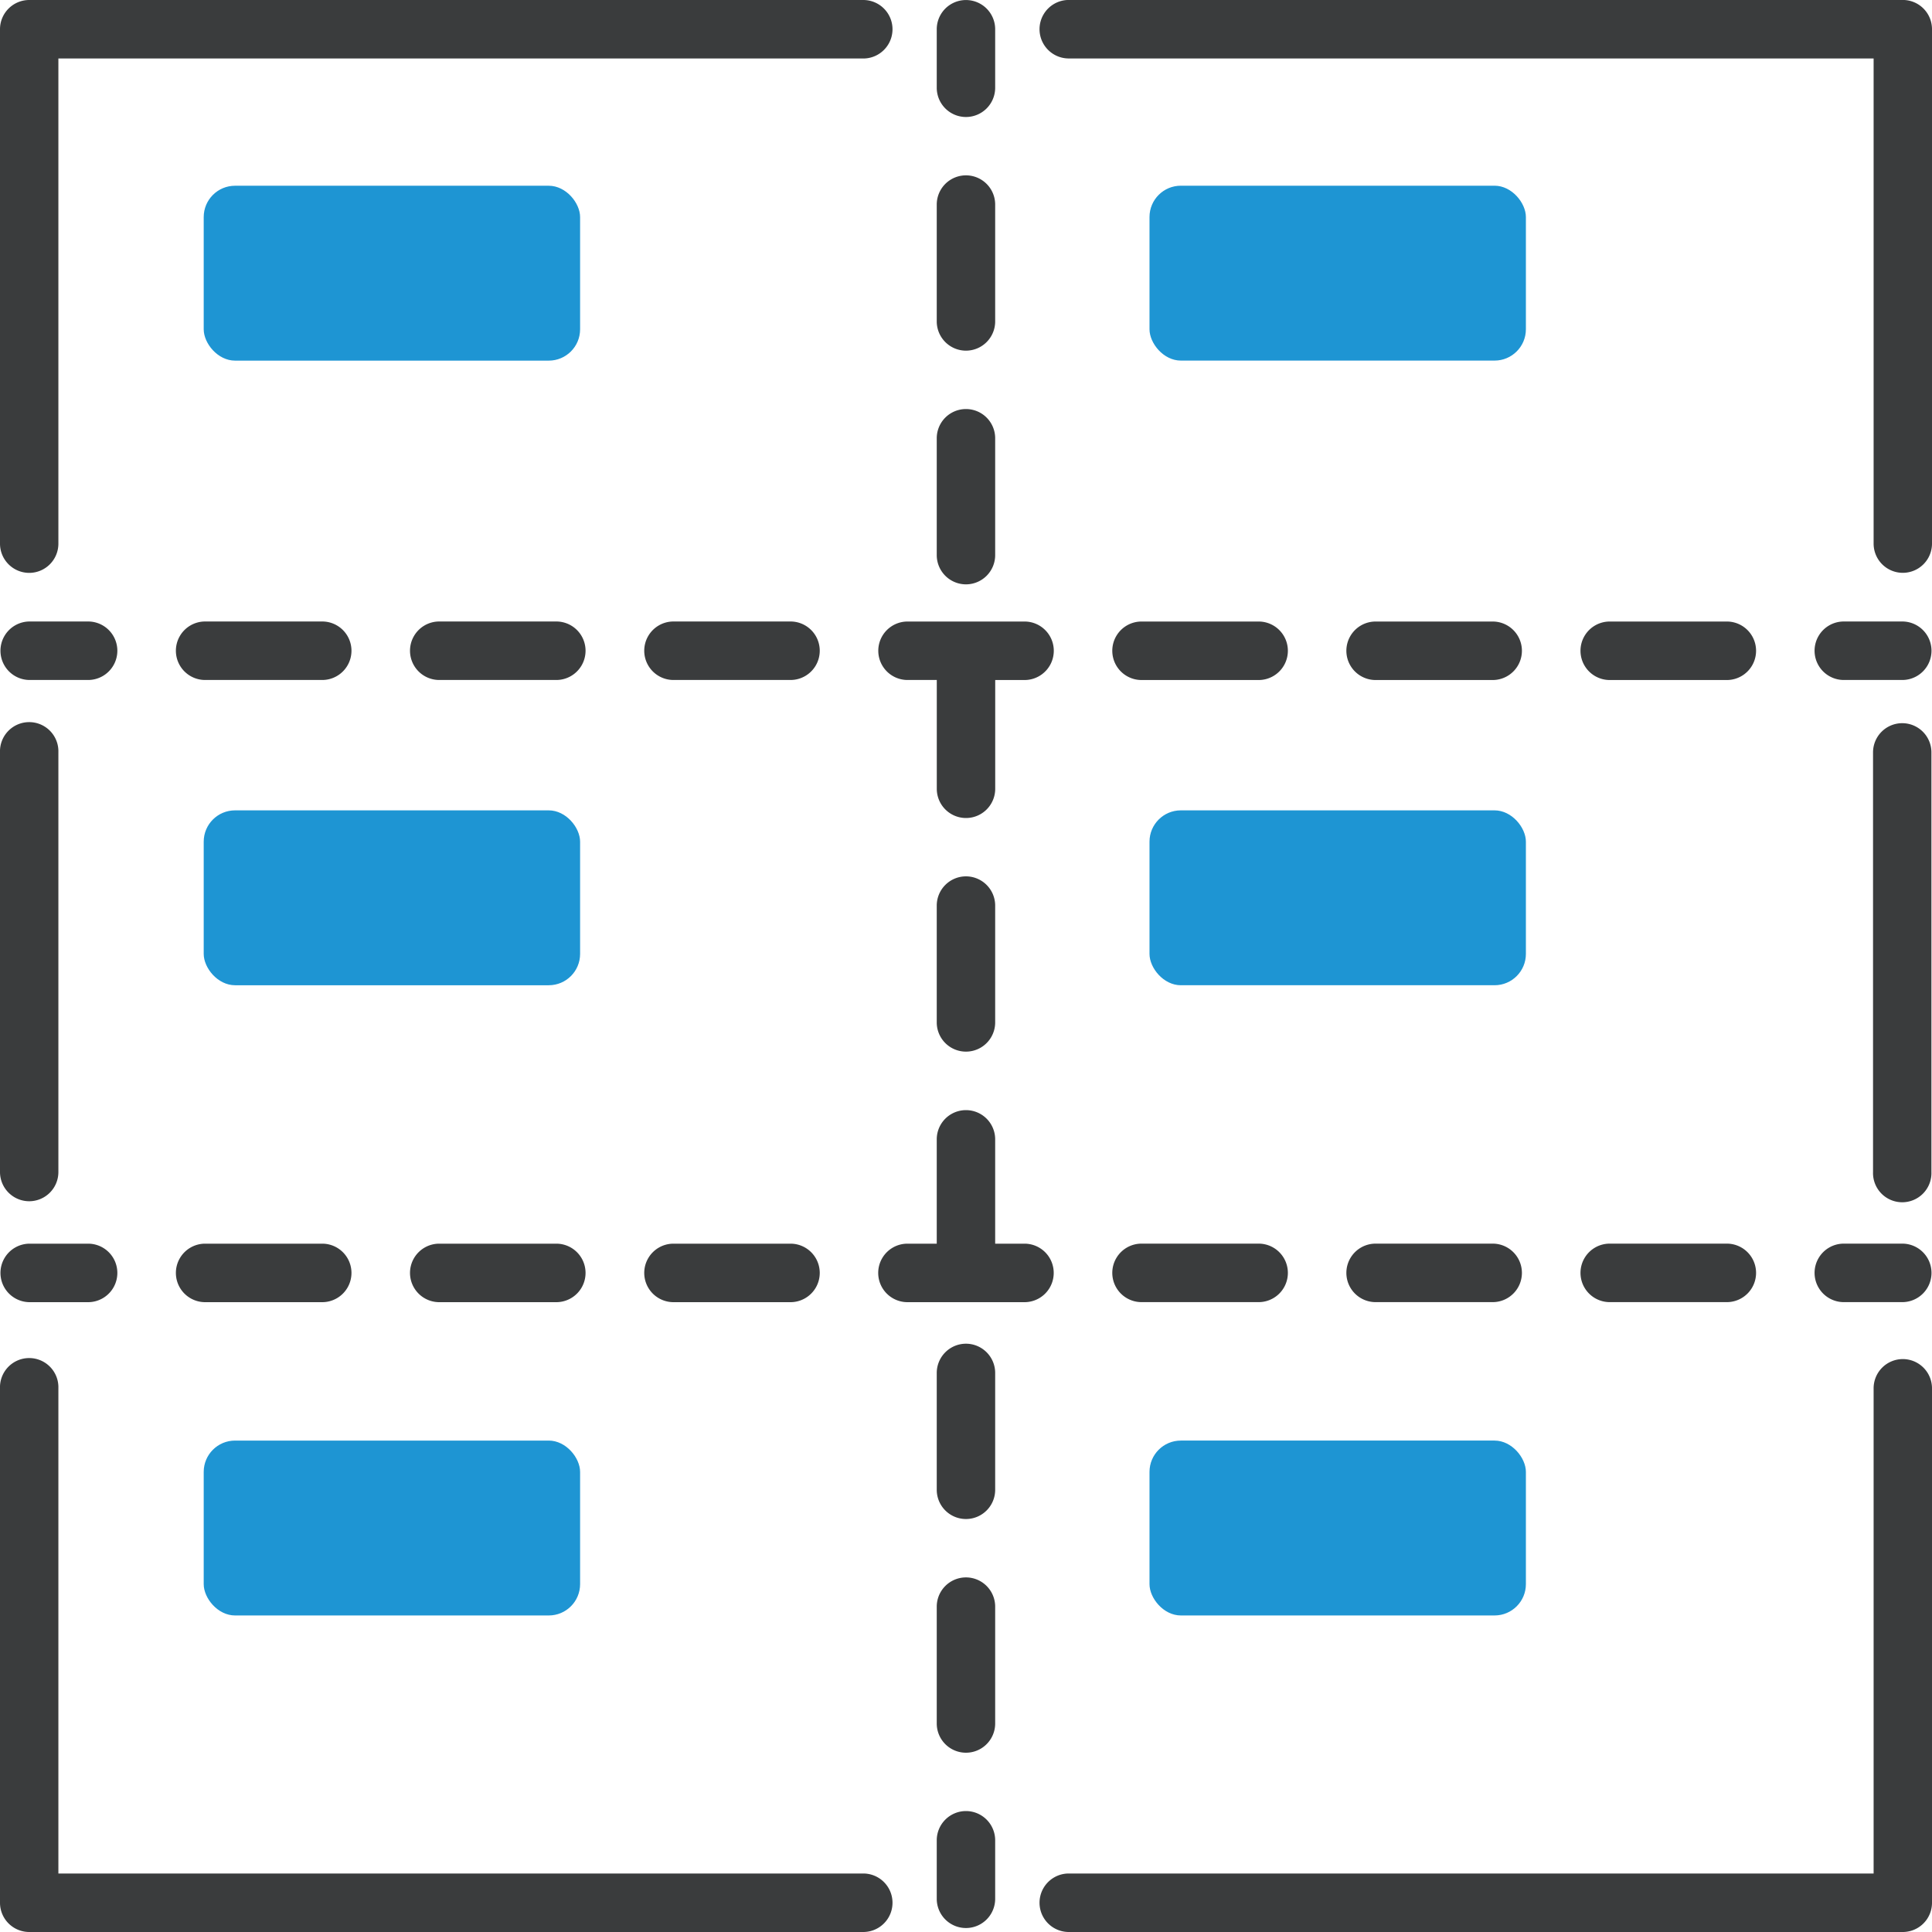 <svg xmlns="http://www.w3.org/2000/svg" xmlns:xlink="http://www.w3.org/1999/xlink" width="50" height="50" viewBox="0 0 50 50">
  <rect x="0" y="0" width="50" height="50" fill="#808080" stroke="none"/>
  <defs>
    <clipPath id="clip-Générateur_d_étiquettes_50px">
      <rect width="50" height="50"/>
    </clipPath>
  </defs>
  <g id="Générateur_d_étiquettes_50px" data-name="Générateur d&apos;étiquettes 50px" clip-path="url(#clip-Générateur_d_étiquettes_50px)">
    <rect width="50" height="50" fill="#fff"/>
    <g id="Groupe_5469" data-name="Groupe 5469" transform="translate(-368.87 -893.801)">
      <rect id="Rectangle_2681" data-name="Rectangle 2681" width="9.741" height="4.526" rx="0.811" transform="translate(374.142 898.608)" fill="#1e95d3"/>
      <rect id="Rectangle_2682" data-name="Rectangle 2682" width="9.741" height="4.526" rx="0.811" transform="translate(374.142 914.773)" fill="#1e95d3"/>
      <rect id="Rectangle_2683" data-name="Rectangle 2683" width="9.741" height="4.526" rx="0.811" transform="translate(374.142 931.083)" fill="#1e95d3"/>
      <rect id="Rectangle_2684" data-name="Rectangle 2684" width="9.741" height="4.526" rx="0.811" transform="translate(408.36 903.133) rotate(-180)" fill="#1e95d3"/>
      <rect id="Rectangle_2685" data-name="Rectangle 2685" width="9.741" height="4.526" rx="0.811" transform="translate(408.36 919.299) rotate(-180)" fill="#1e95d3"/>
      <rect id="Rectangle_2686" data-name="Rectangle 2686" width="9.741" height="4.526" rx="0.811" transform="translate(408.36 935.609) rotate(-180)" fill="#1e95d3"/>
      <g id="Groupe_5468" data-name="Groupe 5468">
        <path id="Tracé_39142" data-name="Tracé 39142" d="M371.15,909.885h-1.511a.757.757,0,0,0,0,1.514h1.511a.757.757,0,0,0,0-1.514Z" fill="#3a3c3d"/>
        <path id="Tracé_39143" data-name="Tracé 39143" d="M398.413,911.4h3.03a.757.757,0,0,0,0-1.514h-3.03a.757.757,0,0,0,0,1.514Z" fill="#3a3c3d"/>
        <path id="Tracé_39144" data-name="Tracé 39144" d="M404.472,911.4H407.5a.757.757,0,0,0,0-1.514h-3.029a.757.757,0,0,0,0,1.514Z" fill="#3a3c3d"/>
        <path id="Tracé_39145" data-name="Tracé 39145" d="M383.267,909.885h-3.029a.757.757,0,0,0,0,1.514h3.029a.757.757,0,0,0,0-1.514Z" fill="#3a3c3d"/>
        <path id="Tracé_39146" data-name="Tracé 39146" d="M391.6,910.642a.757.757,0,0,0,.756.757h.758v2.816a.756.756,0,1,0,1.512,0V911.4h.759a.757.757,0,0,0,0-1.514h-3.029A.757.757,0,0,0,391.6,910.642Z" fill="#3a3c3d"/>
        <path id="Tracé_39147" data-name="Tracé 39147" d="M377.209,909.885h-3.03a.757.757,0,0,0,0,1.514h3.03a.757.757,0,0,0,0-1.514Z" fill="#3a3c3d"/>
        <path id="Tracé_39148" data-name="Tracé 39148" d="M389.325,909.885H386.3a.757.757,0,0,0,0,1.514h3.028a.757.757,0,0,0,0-1.514Z" fill="#3a3c3d"/>
        <path id="Tracé_39149" data-name="Tracé 39149" d="M410.53,911.4h3.03a.757.757,0,0,0,0-1.514h-3.03a.757.757,0,0,0,0,1.514Z" fill="#3a3c3d"/>
        <path id="Tracé_39150" data-name="Tracé 39150" d="M418.1,909.885h-1.512a.757.757,0,0,0,0,1.514H418.1a.757.757,0,0,0,0-1.514Z" fill="#3a3c3d"/>
        <path id="Tracé_39151" data-name="Tracé 39151" d="M371.15,925.987h-1.511a.757.757,0,0,0,0,1.514h1.511a.757.757,0,0,0,0-1.514Z" fill="#3a3c3d"/>
        <path id="Tracé_39152" data-name="Tracé 39152" d="M404.472,927.5H407.5a.757.757,0,0,0,0-1.514h-3.029a.757.757,0,0,0,0,1.514Z" fill="#3a3c3d"/>
        <path id="Tracé_39153" data-name="Tracé 39153" d="M389.325,925.987H386.3a.757.757,0,0,0,0,1.514h3.028a.757.757,0,0,0,0-1.514Z" fill="#3a3c3d"/>
        <path id="Tracé_39154" data-name="Tracé 39154" d="M396.14,926.744a.756.756,0,0,0-.756-.757h-.759v-2.7a.756.756,0,1,0-1.512,0v2.7h-.758a.757.757,0,0,0,0,1.514h3.029A.756.756,0,0,0,396.14,926.744Z" fill="#3a3c3d"/>
        <path id="Tracé_39155" data-name="Tracé 39155" d="M383.267,925.987h-3.029a.757.757,0,0,0,0,1.514h3.029a.757.757,0,0,0,0-1.514Z" fill="#3a3c3d"/>
        <path id="Tracé_39156" data-name="Tracé 39156" d="M377.209,925.987h-3.03a.757.757,0,0,0,0,1.514h3.03a.757.757,0,0,0,0-1.514Z" fill="#3a3c3d"/>
        <path id="Tracé_39157" data-name="Tracé 39157" d="M410.53,927.5h3.03a.757.757,0,0,0,0-1.514h-3.03a.757.757,0,0,0,0,1.514Z" fill="#3a3c3d"/>
        <path id="Tracé_39158" data-name="Tracé 39158" d="M398.413,927.5h3.03a.757.757,0,0,0,0-1.514h-3.03a.757.757,0,0,0,0,1.514Z" fill="#3a3c3d"/>
        <path id="Tracé_39159" data-name="Tracé 39159" d="M416.588,927.5H418.1a.757.757,0,0,0,0-1.514h-1.512a.757.757,0,0,0,0,1.514Z" fill="#3a3c3d"/>
        <path id="Tracé_39160" data-name="Tracé 39160" d="M393.869,940.671a.757.757,0,0,0-.756.757v1.514a.756.756,0,1,0,1.512,0v-1.514A.757.757,0,0,0,393.869,940.671Z" fill="#3a3c3d"/>
        <path id="Tracé_39161" data-name="Tracé 39161" d="M393.869,902.876a.757.757,0,0,0,.756-.757v-3.024a.756.756,0,0,0-1.512,0v3.024A.757.757,0,0,0,393.869,902.876Z" fill="#3a3c3d"/>
        <path id="Tracé_39162" data-name="Tracé 39162" d="M393.869,908.924a.757.757,0,0,0,.756-.757v-3.024a.756.756,0,1,0-1.512,0v3.024A.757.757,0,0,0,393.869,908.924Z" fill="#3a3c3d"/>
        <path id="Tracé_39163" data-name="Tracé 39163" d="M393.869,916.481a.757.757,0,0,0-.756.757v3.023a.756.756,0,1,0,1.512,0v-3.023A.757.757,0,0,0,393.869,916.481Z" fill="#3a3c3d"/>
        <path id="Tracé_39164" data-name="Tracé 39164" d="M393.869,928.576a.757.757,0,0,0-.756.757v3.024a.756.756,0,1,0,1.512,0v-3.024A.757.757,0,0,0,393.869,928.576Z" fill="#3a3c3d"/>
        <path id="Tracé_39165" data-name="Tracé 39165" d="M393.869,934.624a.757.757,0,0,0-.756.757v3.024a.756.756,0,1,0,1.512,0v-3.024A.757.757,0,0,0,393.869,934.624Z" fill="#3a3c3d"/>
        <path id="Tracé_39166" data-name="Tracé 39166" d="M393.869,896.829a.757.757,0,0,0,.756-.757v-1.514a.756.756,0,1,0-1.512,0v1.514A.757.757,0,0,0,393.869,896.829Z" fill="#3a3c3d"/>
        <path id="Tracé_39167" data-name="Tracé 39167" d="M369.626,924.889a.756.756,0,0,0,.755-.757V913.273a.756.756,0,1,0-1.511,0v10.859A.757.757,0,0,0,369.626,924.889Z" fill="#3a3c3d"/>
        <path id="Tracé_39168" data-name="Tracé 39168" d="M418.1,912.517a.756.756,0,0,0-.756.756v10.859a.756.756,0,1,0,1.511,0V913.273A.756.756,0,0,0,418.1,912.517Z" fill="#3a3c3d"/>
        <path id="Tracé_39169" data-name="Tracé 39169" d="M369.626,908.627a.756.756,0,0,0,.755-.757V895.315h20.83a.757.757,0,0,0,0-1.514H369.626a.757.757,0,0,0-.756.757V907.87A.757.757,0,0,0,369.626,908.627Z" fill="#3a3c3d"/>
        <path id="Tracé_39170" data-name="Tracé 39170" d="M418.114,893.8H396.53a.757.757,0,0,0,0,1.514h20.829V907.87a.755.755,0,1,0,1.511,0V894.558A.756.756,0,0,0,418.114,893.8Z" fill="#3a3c3d"/>
        <path id="Tracé_39171" data-name="Tracé 39171" d="M391.211,942.287h-20.83V929.731a.756.756,0,1,0-1.511,0v13.313a.757.757,0,0,0,.756.757h21.585a.757.757,0,0,0,0-1.514Z" fill="#3a3c3d"/>
        <path id="Tracé_39172" data-name="Tracé 39172" d="M418.114,928.974a.756.756,0,0,0-.755.757v12.556H396.53a.757.757,0,0,0,0,1.514h21.584a.756.756,0,0,0,.756-.757V929.731A.756.756,0,0,0,418.114,928.974Z" fill="#3a3c3d"/>
      </g>
    </g>
  </g>
</svg>
